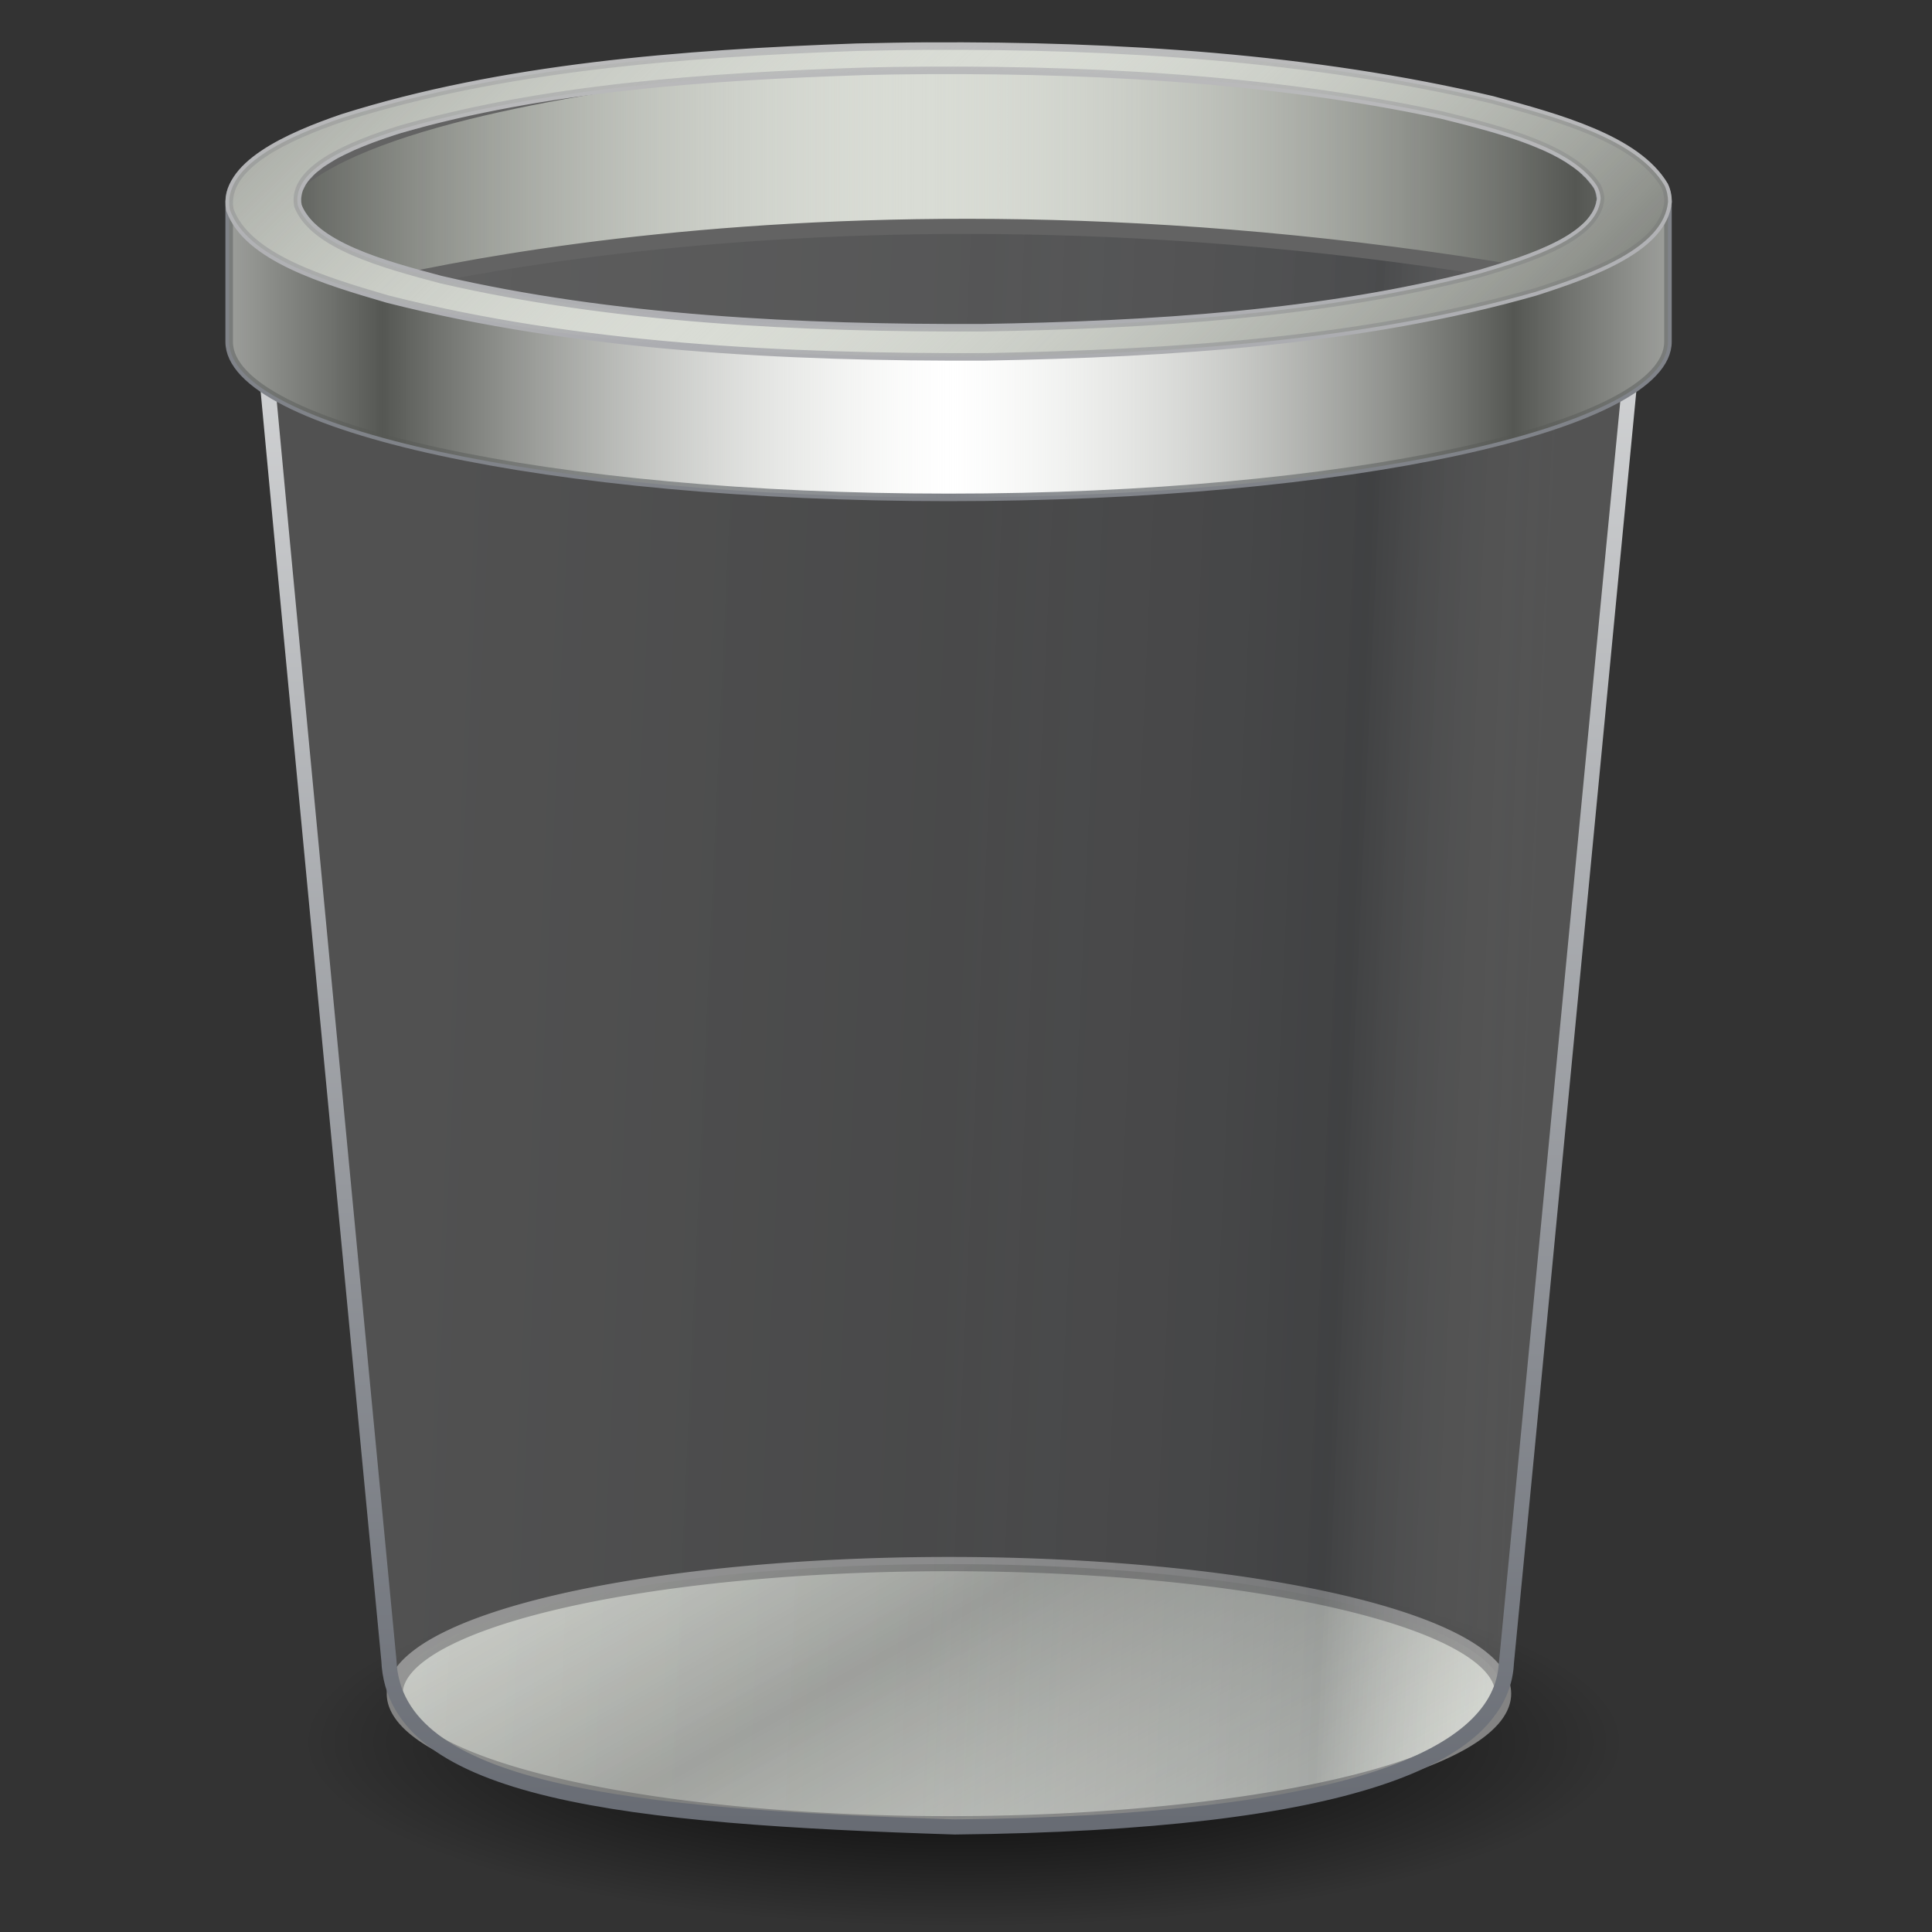 <?xml version="1.0" encoding="UTF-8"?>
<!-- Created with Inkscape (http://www.inkscape.org/) -->
<svg id="svg2453" width="48" height="48" version="1.1" xmlns="http://www.w3.org/2000/svg" xmlns:xlink="http://www.w3.org/1999/xlink">
 <rect width="100%" height="100%" fill="#333333" stroke="none"/>
 <defs id="defs2455">
  <radialGradient id="radialGradient2470" cx="62.712" cy="108.02" r="47.383" gradientTransform="matrix(.347 0 0 .097 2.186 31.803)" gradientUnits="userSpaceOnUse">
   <stop id="stop5062" offset="0"/>
   <stop id="stop5064" style="stop-opacity:0" offset="1"/>
  </radialGradient>
  <linearGradient id="linearGradient2474" x1="27.405" x2="37.462" y1="52.355" y2="68.298" gradientUnits="userSpaceOnUse" spreadMethod="reflect" xlink:href="#linearGradient2793"/>
  <linearGradient id="linearGradient2505" x1="29.233" x2="29.233" y1="1.262" y2="57.746" gradientTransform="matrix(.783 0 0 .783 .635 -.569)" gradientUnits="userSpaceOnUse">
   <stop id="stop4296" style="stop-color:#e6e7e7" offset="0"/>
   <stop id="stop4298" style="stop-color:#676b73" offset="1"/>
  </linearGradient>
  <linearGradient id="linearGradient2503" x1="4.885" x2="35.515" y1="38.13" y2="39.751" gradientTransform="matrix(.948 0 0 1.109 4.312 -14.553)" gradientUnits="userSpaceOnUse">
   <stop id="stop3317" style="stop-color:#f8f8f8;stop-opacity:.155" offset="0"/>
   <stop id="stop3322" style="stop-color:#b0b2b6;stop-opacity:.175" offset=".498"/>
   <stop id="stop3319" style="stop-color:#5b5e62;stop-opacity:.33" offset=".838"/>
   <stop id="stop2342" style="stop-color:#fff;stop-opacity:.155" offset="1"/>
  </linearGradient>
  <linearGradient id="linearGradient2499" x1="97.718" x2="62.373" y1="17.834" y2="17.834" gradientTransform="matrix(.462 0 0 .445 -5.998 -4.501)" gradientUnits="userSpaceOnUse" spreadMethod="reflect" xlink:href="#linearGradient2793"/>
  <linearGradient id="linearGradient2495" x1="32.627" x2="64" y1="37.217" y2="37.217" gradientTransform="matrix(.448 0 0 .405 -5.115 -3.609)" gradientUnits="userSpaceOnUse" spreadMethod="reflect" xlink:href="#linearGradient2793"/>
  <linearGradient id="linearGradient2492" x1="63.999" x2="63.999" y1="6.474" y2="31.226" gradientTransform="matrix(.43 0 0 .43 -3.975 -5.346)" gradientUnits="userSpaceOnUse">
   <stop id="stop4304" style="stop-color:#c0c0c0" offset="0"/>
   <stop id="stop4306" style="stop-color:#abacb0" offset="1"/>
  </linearGradient>
  <linearGradient id="linearGradient2793">
   <stop id="stop2795" style="stop-color:#555753" offset="0"/>
   <stop id="stop2797" style="stop-color:#d3d7cf;stop-opacity:0" offset="1"/>
  </linearGradient>
  <linearGradient id="linearGradient2489" x1="92.005" x2="55.992" y1="47.259" y2="10.9" gradientTransform="matrix(.376 0 0 .376 -.474 -.089)" gradientUnits="userSpaceOnUse" spreadMethod="reflect" xlink:href="#linearGradient2793"/>
 </defs>
 <g id="layer1" transform="translate(0 1)">
  <path id="path12941" d="m40.399 42.262a16.446 4.588 0 0 1-32.892 0 16.446 4.588 0 1 1 32.892 0z" style="fill-rule:evenodd;fill:url(#radialGradient2470)"/>
  <path id="path5870" transform="matrix(.846 0 0 .754 -1.851 1.018)" d="m46.332 53.131a16.276 4.27 0 1 1-32.552 0 16.276 4.27 0 1 1 32.552 0z" style="fill-rule:evenodd;fill:#d9dcd5;stroke-linecap:round;stroke-linejoin:round;stroke-width:.47;stroke:#838383"/>
  <path id="path18342" transform="matrix(.462 0 0 .445 -5.998 -4.501)" d="m98.723 24.096a32.812 6.908 0 1 1-65.624 0 32.812 6.908 0 1 1 65.624 0z" style="fill-opacity:.513;fill-rule:evenodd;fill:#585858;opacity:.773;stroke-linecap:round;stroke-linejoin:round;stroke-width:.828;stroke:#636363"/>
  <path id="path3037" transform="matrix(.846 0 0 .754 -1.851 1.018)" d="m46.332 53.131a16.276 4.27 0 1 1-32.552 0 16.276 4.27 0 1 1 32.552 0z" style="fill-rule:evenodd;fill:url(#linearGradient2474);opacity:.5"/>
  <path id="path1751" d="m6.544 7.361c-0.036-0.046 3.117 32.881 3.118 32.891 0.134 3.288 5.983 3.88 14.056 4.138 9.865-0.102 13.566-1.758 13.706-4.045 0.011-0.045 3.163-32.94 3.175-32.985 1.863-7.28-12.977-6.745-18.174-6.745-5.58 0-17.98-0.171-15.881 6.745z" style="fill-rule:evenodd;fill:url(#linearGradient2503);stroke-linecap:round;stroke-linejoin:round;stroke-width:.376;stroke:url(#linearGradient2505)"/>
  <path id="path18338" d="m7.742 6.544s12.588-3.906 31.071-0.575c7.047-5.253-16.621-5.638-16.621-5.638s-20.3 1.087-14.45 6.213z" style="fill-rule:evenodd;fill:#d9dcd5"/>
  <path id="path13701" d="m7.742 6.544s12.588-3.906 31.071-0.575c7.047-5.253-16.621-5.638-16.621-5.638s-20.3 1.087-14.45 6.213z" style="fill-rule:evenodd;fill:url(#linearGradient2499);stroke-linecap:round;stroke-linejoin:round;stroke-width:.376;stroke:#636363"/>
  <path id="path18314" d="m36.519 2.037c0.018 0.005 0.039 0.009 0.058 0.014 0.083 0.022 0.163 0.047 0.245 0.07 0.02 0.005 0.038 0.008 0.058 0.014 0.048 0.013 0.096 0.028 0.144 0.042 0.014 4e-3 0.029 0.01 0.043 0.014 0.009 0.003 0.02-0.003 0.029 0 0.025 0.007 0.047 0.02 0.072 0.028 0.03 0.009 0.057 0.019 0.087 0.028 0.02 0.006 0.037 0.008 0.058 0.014 0.047 0.014 0.097 0.027 0.144 0.042 0.012 0.004 0.031 0.01 0.043 0.014 0.039 0.013 0.076 0.029 0.115 0.042 0.014 0.005 0.029 0.009 0.043 0.014 0.092 0.031 0.185 0.064 0.274 0.097 0.024 0.009 0.049 0.019 0.072 0.028 0.028 0.011 0.045 0.017 0.072 0.028 0.056 0.022 0.119 0.046 0.173 0.07 0.018 0.008 0.04 0.02 0.058 0.028 0.004 0.002 0.01-0.002 0.014 0 0.027 0.012 0.06 0.029 0.087 0.042 0.014 0.007 0.029 0.007 0.043 0.014 0.005 0.002 0.009 0.011 0.014 0.014 0.052 0.024 0.109 0.044 0.159 0.07 0.013 0.007 0.03 0.021 0.043 0.028 0.017 0.009 0.041 0.019 0.058 0.028 0.01 0.005 0.019 0.009 0.029 0.014 0.01 0.005 0.019 0.008 0.029 0.014 0.009 0.005 0.005 0.009 0.014 0.014 0.009 0.005 0.02 0.009 0.029 0.014 0.009 0.005 0.02 0.009 0.029 0.014 0.005 0.003 0.01 0.011 0.014 0.014 0.023 0.014 0.05 0.028 0.072 0.042 0.009 0.006 0.02 0.008 0.029 0.014 0.012 0.008 0.017 0.02 0.029 0.028 0.014 0.009 0.03 0.019 0.043 0.028 0.047 0.031 0.101 0.064 0.144 0.097 4e-3 0.003 0.011 0.011 0.014 0.014 0.044 0.034 0.089 0.062 0.13 0.097 0.003 0.003-0.003 0.011 0 0.014 0.012 0.011 0.031 0.017 0.043 0.028 7e-3 0.006 0.007 0.021 0.014 0.028 0.009 0.009 0.02 0.019 0.029 0.028 0.003 0.003 0.011-0.003 0.014 0 0.004 0.003 0.011 0.01 0.014 0.014 0.009 0.009 0.02 0.018 0.029 0.028 0.002 0.002-0.002 0.012 0 0.014 0.004 0.004 0.011 0.01 0.014 0.014 0.043 0.047 0.078 0.09 0.115 0.139 0.008 0.01 0.022 0.018 0.029 0.028 0.002 0.003-0.002 0.011 0 0.014 0.003 0.004 0.011 0.009 0.014 0.014 0.009 0.013 0.021 0.029 0.029 0.042 0.003 0.007 0.011 0.007 0.014 0.014 0.006 0.013 0.009 0.029 0.014 0.042 0.014 0.034 0.02 0.063 0.029 0.097 0.006 0.02 0.011 0.049 0.014 0.07 0.001 0.007-8.91e-4 0.007 0 0.014 0.002 0.01 0.013 0.018 0.014 0.028 0.001 0.017 2.3e-5 0.038 0 0.056-0.001 0.011 0.002 0.031 0 0.042-0.001 0.007-0.013 0.021-0.014 0.028-0.002 0.011 0.002 0.017 0 0.028-0.01 0.05-0.025 0.091-0.043 0.139-0.003 0.007 0.003 0.007 0 0.014-0.004 0.011-0.01 0.017-0.014 0.028-0.004 0.01-0.01 0.018-0.014 0.028-0.006 0.013-0.007 0.015-0.014 0.028-0.004 0.007-0.011 0.021-0.014 0.028-0.009 0.016-0.019 0.04-0.029 0.056-2e-3 0.003-0.012-0.003-0.014 0-0.004 0.006 0.004 0.008 0 0.014-0.021 0.032-0.047 0.067-0.072 0.097-5e-3 0.006-0.009 0.008-0.014 0.014-0.005 0.006-0.009 0.022-0.014 0.028-0.042 0.049-0.094 0.093-0.144 0.139-0.006 0.006-8e-3 0.008-0.014 0.014-0.01 0.009-0.033 0.019-0.043 0.028-0.007 0.006-0.008 0.022-0.014 0.028-0.024 0.02-0.061 0.036-0.087 0.056-0.004 0.003-0.01 0.011-0.014 0.014-0.045 0.033-0.096 0.066-0.144 0.097-0.011 0.007-0.018 0.021-0.029 0.028-0.02 0.013-0.051 0.029-0.072 0.042-0.169 0.101-0.365 0.191-0.563 0.278-0.039 0.017-0.076 0.039-0.115 0.056-0.044 0.018-0.085 0.038-0.13 0.056-0.04 0.016-0.075 0.026-0.116 0.042-0.02 0.008-0.052 0.02-0.072 0.028-4e-3 0.001-0.01-0.001-0.014 0-0.037 0.014-0.064 0.028-0.101 0.042-0.062 0.022-0.125 0.048-0.188 0.07-0.104 0.036-0.213 0.064-0.318 0.097-0.063 0.02-0.126 0.037-0.188 0.056-0.048 0.015-0.097 0.042-0.144 0.056-0.076 0.023-0.143 0.034-0.217 0.056-0.035 0.009-0.081 0.019-0.116 0.028-0.056 0.014-0.102 0.028-0.159 0.042-0.035 0.009-0.08 0.019-0.116 0.028-0.056 0.014-0.102 0.028-0.159 0.042-0.061 0.015-0.126 0.027-0.188 0.042-0.184 0.043-0.363 0.085-0.549 0.125-0.062 0.013-0.126 0.029-0.188 0.042-0.098 0.021-0.205 0.036-0.303 0.056-0.049 0.01-0.095 0.032-0.144 0.042-0.005 9.194e-4 -0.01-9.164e-4 -0.014 0-0.192 0.038-0.384 0.063-0.577 0.097-0.063 0.011-0.125 0.031-0.188 0.042-0.126 0.022-0.248 0.035-0.375 0.056-0.095 0.016-0.193 0.041-0.289 0.056-0.191 0.03-0.385 0.056-0.577 0.083-0.064 0.009-0.124 0.019-0.188 0.028-0.128 0.018-0.261 0.025-0.39 0.042-0.064 0.008-0.123 0.02-0.188 0.028-0.069 0.009-0.147 0.02-0.217 0.028-0.115 0.014-0.231 0.029-0.346 0.042-0.005 5.475e-4 -0.01-5.466e-4 -0.014 0-0.523 0.058-1.046 0.11-1.574 0.153-0.131 0.011-0.259 0.018-0.39 0.028-0.459 0.035-0.925 0.072-1.386 0.097-0.127 0.007-0.263 0.007-0.39 0.014-0.066 0.003-0.136 0.011-0.202 0.014-0.127 0.006-0.263 0.008-0.39 0.014-0.527 0.023-1.048 0.042-1.574 0.056-0.132 0.003-0.258 0.011-0.39 0.014-0.267 0.006-0.527 0.009-0.794 0.014-0.137 5.542e-4 -0.281-1.005e-4 -0.419 0-0.005 3e-6 -0.01-1.5e-6 -0.014 0-0.066 4.05e-5 -0.136 6.97e-5 -0.202 0-0.005-6e-6 -0.01 6.7e-6 -0.014 0-0.279-3.27e-4 -0.557 0.002-0.837 0-0.005-4.35e-5 -0.01 4.42e-5 -0.014 0-0.138-0.001-0.281-0.012-0.419-0.014-0.142-0.002-0.291 0.002-0.433 0-0.143-0.003-0.276-0.011-0.419-0.014-0.005-1.08e-4 -0.01 1.079e-4 -0.014 0-0.071-0.002-0.131 0.002-0.202 0-0.143-0.004-0.29-0.01-0.433-0.014-0.143-0.004-0.276-0.009-0.419-0.014-0.005-1.672e-4 -0.01 1.688e-4 -0.014 0-0.138-0.005-0.281-0.008-0.419-0.014-0.209-0.008-0.426-0.018-0.635-0.028-0.005-2.332e-4 -0.01 2.339e-4 -0.014 0-0.565-0.028-1.128-0.07-1.689-0.111-0.005-3.539e-4 -0.01 3.54e-4 -0.014 0-0.42-0.031-0.839-0.071-1.256-0.111-0.005-4.545e-4 -0.01 4.544e-4 -0.014 0-0.281-0.027-0.558-0.052-0.837-0.083-0.07-0.008-0.132-0.02-0.202-0.028-0.105-0.012-0.213-0.015-0.318-0.028-0.314-0.039-0.627-0.08-0.938-0.125-0.104-0.015-0.214-0.04-0.318-0.056-0.138-0.021-0.267-0.034-0.404-0.056-0.069-0.011-0.134-0.03-0.202-0.042-0.038-0.006-0.077-0.007-0.116-0.014-0.034-0.006-0.067-0.008-0.101-0.014-0.068-0.012-0.134-0.03-0.202-0.042-0.034-0.006-0.067-0.008-0.101-0.014-0.068-0.012-0.134-0.029-0.202-0.042-0.034-0.006-0.067-0.008-0.101-0.014-0.068-0.013-0.134-0.029-0.202-0.042-0.271-0.052-0.54-0.109-0.808-0.167-0.067-0.014-0.135-0.027-0.202-0.042-0.067-0.015-0.135-0.027-0.202-0.042-0.033-0.008-0.068-0.02-0.101-0.028-0.088-0.024-0.184-0.045-0.274-0.07-0.045-0.012-0.084-0.029-0.13-0.042-0.092-0.025-0.182-0.043-0.274-0.07-0.046-0.013-0.098-0.028-0.144-0.042-0.046-0.013-0.084-0.028-0.13-0.042-0.046-0.014-0.098-0.028-0.144-0.042-0.046-0.014-0.098-0.027-0.144-0.042-0.069-0.022-0.134-0.047-0.202-0.07-0.046-0.015-0.085-0.026-0.13-0.042-0.023-0.008-0.05-0.02-0.072-0.028-0.045-0.016-0.086-0.025-0.13-0.042-0.088-0.033-0.175-0.076-0.26-0.111-0.149-0.061-0.298-0.126-0.433-0.195-0.054-0.028-0.107-0.055-0.159-0.083-0.004-0.002-0.011 0.002-0.014 0-0.03-0.017-0.043-0.038-0.072-0.056-0.009-0.005-0.02-0.009-0.029-0.014-0.097-0.059-0.19-0.116-0.274-0.181-0.008-0.006-0.007-0.008-0.014-0.014-0.011-0.008-0.019-0.019-0.029-0.028-0.007-0.006-0.007-0.008-0.014-0.014-0.061-0.051-0.121-0.099-0.173-0.153-0.006-0.006-0.008-0.007-0.014-0.014-0.011-0.011-0.019-0.03-0.029-0.042-0.002-0.003-0.012 0.003-0.014 0-0.026-0.029-0.035-0.053-0.058-0.083-0.005-0.007-0.009-0.007-0.014-0.014-0.018-0.023-0.027-0.046-0.043-0.07-0.005-0.007-0.01-0.007-0.014-0.014-0.018-0.028-0.042-0.054-0.058-0.083-0.004-0.007-0.011-0.02-0.014-0.028-0.013-0.026-0.018-0.057-0.029-0.083-0.005-0.011-0.01-0.016-0.014-0.028-0.002-0.011 0.002-0.031 0-0.042-0.002-0.011-0.013-0.017-0.014-0.028-0.002-0.014 7.194e-4 -0.028 0-0.042-3.618e-4 -0.007 1.675e-4 -0.007 0-0.014-1.634e-4 -0.007-2.97e-5 -0.021 0-0.028 2.7e-5 -0.007-2.172e-4 -0.007 0-0.014 4.444e-4 -0.014-0.001-0.028 0-0.042 5.95e-4 -0.007-7.803e-4 -0.007 0-0.014 0.001-0.01 0.013-0.018 0.014-0.028 0.002-0.01-2e-3 -0.032 0-0.042 0.001-0.007-0.002-0.007 0-0.014 0.002-0.007 0.013-0.021 0.014-0.028 0.002-0.007-0.002-0.007 0-0.014 0.002-0.007-0.002-0.007 0-0.014 0.008-0.026 0.018-0.058 0.029-0.083 0.003-0.006 0.012-0.008 0.014-0.014 0.004-0.009 0.01-0.018 0.014-0.028 0.005-0.009 0.009-0.019 0.014-0.028 0.005-0.009 0.009-0.019 0.014-0.028 0.002-0.003-0.002-0.011 0-0.014 0.007-0.012 0.021-0.03 0.029-0.042 0.012-0.018 0.016-0.024 0.029-0.042 0.004-0.006 0.01-0.022 0.014-0.028 0.005-0.006 0.01-0.008 0.014-0.014 0.005-0.006 0.01-0.008 0.014-0.014 0.01-0.012 0.019-0.03 0.029-0.042 0.007-0.008 0.021-0.006 0.029-0.014 0.01-0.011 0.018-0.017 0.029-0.028 0.005-0.006 0.009-0.022 0.014-0.028 0.011-0.011 0.017-0.017 0.029-0.028 0.006-0.006 0.008-0.008 0.014-0.014 0.012-0.011 0.031-0.031 0.043-0.042 0.006-0.005 0.008-0.009 0.014-0.014 0.019-0.016 0.038-0.026 0.058-0.042 0.007-0.005 0.022-0.009 0.029-0.014 0.027-0.021 0.044-0.049 0.072-0.07 0.022-0.015 0.05-0.027 0.072-0.042 0.022-0.015 0.049-0.027 0.072-0.042 0.015-0.01 0.028-0.018 0.043-0.028 0.081-0.051 0.156-0.106 0.245-0.153 0.069-0.036 0.144-0.063 0.217-0.097 0.054-0.026 0.103-0.059 0.159-0.083 0.037-0.016 0.078-0.026 0.115-0.042 0.019-0.008 0.039-0.02 0.058-0.028 0.038-0.016 0.077-0.027 0.115-0.042 0.019-0.008 0.038-0.02 0.058-0.028 0.039-0.015 0.077-0.027 0.115-0.042 0.039-0.014 0.077-0.028 0.116-0.042 0.039-0.014 0.077-0.028 0.115-0.042 0.039-0.014 0.077-0.029 0.115-0.042 0.019-0.007 0.039-0.008 0.058-0.014 0.038-0.013 0.077-0.029 0.115-0.042 0.057-0.019 0.117-0.038 0.173-0.056 0.021-0.006 0.037-0.008 0.058-0.014 0.063-0.018 0.125-0.038 0.188-0.056 0.004-0.001 0.01 0.001 0.014 0 0.08-0.022 0.165-0.048 0.245-0.07-2.937 0.341-4.735 0.91-4.735 1.92 4e-7 0.197 0 3.295 0 3.492 4e-7 2.134 8.005 3.867 17.873 3.867s17.873-1.734 17.873-3.867v-3.492c0-1.032-1.873-1.615-4.923-1.962z" style="fill-rule:evenodd;fill:#fff;stroke-linecap:round;stroke-linejoin:round;stroke-width:.187;stroke:#808389"/>
  <path id="path3959" d="m36.519 2.037c0.018 0.005 0.039 0.009 0.058 0.014 0.083 0.022 0.163 0.047 0.245 0.07 0.02 0.005 0.038 0.008 0.058 0.014 0.048 0.013 0.096 0.028 0.144 0.042 0.014 4e-3 0.029 0.01 0.043 0.014 0.009 0.003 0.02-0.003 0.029 0 0.025 0.007 0.047 0.02 0.072 0.028 0.03 0.009 0.057 0.019 0.087 0.028 0.02 0.006 0.037 0.008 0.058 0.014 0.047 0.014 0.097 0.027 0.144 0.042 0.012 0.004 0.031 0.01 0.043 0.014 0.039 0.013 0.076 0.029 0.115 0.042 0.014 0.005 0.029 0.009 0.043 0.014 0.092 0.031 0.185 0.064 0.274 0.097 0.024 0.009 0.049 0.019 0.072 0.028 0.028 0.011 0.045 0.017 0.072 0.028 0.056 0.022 0.119 0.046 0.173 0.07 0.018 0.008 0.04 0.02 0.058 0.028 0.004 0.002 0.01-0.002 0.014 0 0.027 0.012 0.06 0.029 0.087 0.042 0.014 0.007 0.029 0.007 0.043 0.014 0.005 0.002 0.009 0.011 0.014 0.014 0.052 0.024 0.109 0.044 0.159 0.07 0.013 0.007 0.03 0.021 0.043 0.028 0.017 0.009 0.041 0.019 0.058 0.028 0.01 0.005 0.019 0.009 0.029 0.014 0.01 0.005 0.019 0.008 0.029 0.014 0.009 0.005 0.005 0.009 0.014 0.014 0.009 0.005 0.02 0.009 0.029 0.014 0.009 0.005 0.02 0.009 0.029 0.014 0.005 0.003 0.01 0.011 0.014 0.014 0.023 0.014 0.05 0.028 0.072 0.042 0.009 0.006 0.02 0.008 0.029 0.014 0.012 0.008 0.017 0.02 0.029 0.028 0.014 0.009 0.03 0.019 0.043 0.028 0.047 0.031 0.101 0.064 0.144 0.097 4e-3 0.003 0.011 0.011 0.014 0.014 0.044 0.034 0.089 0.062 0.13 0.097 0.003 0.003-0.003 0.011 0 0.014 0.012 0.011 0.031 0.017 0.043 0.028 7e-3 0.006 0.007 0.021 0.014 0.028 0.009 0.009 0.02 0.019 0.029 0.028 0.003 0.003 0.011-0.003 0.014 0 0.004 0.003 0.011 0.01 0.014 0.014 0.009 0.009 0.02 0.018 0.029 0.028 0.002 0.002-0.002 0.012 0 0.014 0.004 0.004 0.011 0.01 0.014 0.014 0.043 0.047 0.078 0.09 0.115 0.139 0.008 0.01 0.022 0.018 0.029 0.028 0.002 0.003-0.002 0.011 0 0.014 0.003 0.004 0.011 0.009 0.014 0.014 0.009 0.013 0.021 0.029 0.029 0.042 0.003 0.007 0.011 0.007 0.014 0.014 0.006 0.013 0.009 0.029 0.014 0.042 0.014 0.034 0.02 0.063 0.029 0.097 0.006 0.02 0.011 0.049 0.014 0.07 0.001 0.007-8.91e-4 0.007 0 0.014 0.002 0.01 0.013 0.018 0.014 0.028 0.001 0.017 2.3e-5 0.038 0 0.056-0.001 0.011 0.002 0.031 0 0.042-0.001 0.007-0.013 0.021-0.014 0.028-0.002 0.011 0.002 0.017 0 0.028-0.01 0.05-0.025 0.091-0.043 0.139-0.003 0.007 0.003 0.007 0 0.014-0.004 0.011-0.01 0.017-0.014 0.028-0.004 0.01-0.01 0.018-0.014 0.028-0.006 0.013-0.007 0.015-0.014 0.028-0.004 0.007-0.011 0.021-0.014 0.028-0.009 0.016-0.019 0.04-0.029 0.056-2e-3 0.003-0.012-0.003-0.014 0-0.004 0.006 0.004 0.008 0 0.014-0.021 0.032-0.047 0.067-0.072 0.097-5e-3 0.006-0.009 0.008-0.014 0.014-0.005 0.006-0.009 0.022-0.014 0.028-0.042 0.049-0.094 0.093-0.144 0.139-0.006 0.006-8e-3 0.008-0.014 0.014-0.01 0.009-0.033 0.019-0.043 0.028-0.007 0.006-0.008 0.022-0.014 0.028-0.024 0.02-0.061 0.036-0.087 0.056-0.004 0.003-0.01 0.011-0.014 0.014-0.045 0.033-0.096 0.066-0.144 0.097-0.011 0.007-0.018 0.021-0.029 0.028-0.02 0.013-0.051 0.029-0.072 0.042-0.169 0.101-0.365 0.191-0.563 0.278-0.039 0.017-0.076 0.039-0.115 0.056-0.044 0.018-0.085 0.038-0.13 0.056-0.04 0.016-0.075 0.026-0.116 0.042-0.02 0.008-0.052 0.02-0.072 0.028-4e-3 0.001-0.01-0.001-0.014 0-0.037 0.014-0.064 0.028-0.101 0.042-0.062 0.022-0.125 0.048-0.188 0.07-0.104 0.036-0.213 0.064-0.318 0.097-0.063 0.02-0.126 0.037-0.188 0.056-0.048 0.015-0.097 0.042-0.144 0.056-0.076 0.023-0.143 0.034-0.217 0.056-0.035 0.009-0.081 0.019-0.116 0.028-0.056 0.014-0.102 0.028-0.159 0.042-0.035 0.009-0.08 0.019-0.116 0.028-0.056 0.014-0.102 0.028-0.159 0.042-0.061 0.015-0.126 0.027-0.188 0.042-0.184 0.043-0.363 0.085-0.549 0.125-0.062 0.013-0.126 0.029-0.188 0.042-0.098 0.021-0.205 0.036-0.303 0.056-0.049 0.01-0.095 0.032-0.144 0.042-0.005 9.194e-4 -0.01-9.164e-4 -0.014 0-0.192 0.038-0.384 0.063-0.577 0.097-0.063 0.011-0.125 0.031-0.188 0.042-0.126 0.022-0.248 0.035-0.375 0.056-0.095 0.016-0.193 0.041-0.289 0.056-0.191 0.03-0.385 0.056-0.577 0.083-0.064 0.009-0.124 0.019-0.188 0.028-0.128 0.018-0.261 0.025-0.39 0.042-0.064 0.008-0.123 0.02-0.188 0.028-0.069 0.009-0.147 0.02-0.217 0.028-0.115 0.014-0.231 0.029-0.346 0.042-0.005 5.475e-4 -0.01-5.466e-4 -0.014 0-0.523 0.058-1.046 0.11-1.574 0.153-0.131 0.011-0.259 0.018-0.39 0.028-0.459 0.035-0.925 0.072-1.386 0.097-0.127 0.007-0.263 0.007-0.39 0.014-0.066 0.003-0.136 0.011-0.202 0.014-0.127 0.006-0.263 0.008-0.39 0.014-0.527 0.023-1.048 0.042-1.574 0.056-0.132 0.003-0.258 0.011-0.39 0.014-0.267 0.006-0.527 0.009-0.794 0.014-0.137 5.542e-4 -0.281-1.005e-4 -0.419 0-0.005 3e-6 -0.01-1.5e-6 -0.014 0-0.066 4.05e-5 -0.136 6.97e-5 -0.202 0-0.005-6e-6 -0.01 6.7e-6 -0.014 0-0.279-3.27e-4 -0.557 0.002-0.837 0-0.005-4.35e-5 -0.01 4.42e-5 -0.014 0-0.138-0.001-0.281-0.012-0.419-0.014-0.142-0.002-0.291 0.002-0.433 0-0.143-0.003-0.276-0.011-0.419-0.014-0.005-1.08e-4 -0.01 1.079e-4 -0.014 0-0.071-0.002-0.131 0.002-0.202 0-0.143-0.004-0.29-0.01-0.433-0.014-0.143-0.004-0.276-0.009-0.419-0.014-0.005-1.672e-4 -0.01 1.688e-4 -0.014 0-0.138-0.005-0.281-0.008-0.419-0.014-0.209-0.008-0.426-0.018-0.635-0.028-0.005-2.332e-4 -0.01 2.339e-4 -0.014 0-0.565-0.028-1.128-0.07-1.689-0.111-0.005-3.539e-4 -0.01 3.54e-4 -0.014 0-0.42-0.031-0.839-0.071-1.256-0.111-0.005-4.545e-4 -0.01 4.544e-4 -0.014 0-0.281-0.027-0.558-0.052-0.837-0.083-0.07-0.008-0.132-0.02-0.202-0.028-0.105-0.012-0.213-0.015-0.318-0.028-0.314-0.039-0.627-0.08-0.938-0.125-0.104-0.015-0.214-0.04-0.318-0.056-0.138-0.021-0.267-0.034-0.404-0.056-0.069-0.011-0.134-0.03-0.202-0.042-0.038-0.006-0.077-0.007-0.116-0.014-0.034-0.006-0.067-0.008-0.101-0.014-0.068-0.012-0.134-0.03-0.202-0.042-0.034-0.006-0.067-0.008-0.101-0.014-0.068-0.012-0.134-0.029-0.202-0.042-0.034-0.006-0.067-0.008-0.101-0.014-0.068-0.013-0.134-0.029-0.202-0.042-0.271-0.052-0.54-0.109-0.808-0.167-0.067-0.014-0.135-0.027-0.202-0.042-0.067-0.015-0.135-0.027-0.202-0.042-0.033-0.008-0.068-0.02-0.101-0.028-0.088-0.024-0.184-0.045-0.274-0.07-0.045-0.012-0.084-0.029-0.13-0.042-0.092-0.025-0.182-0.043-0.274-0.07-0.046-0.013-0.098-0.028-0.144-0.042-0.046-0.013-0.084-0.028-0.13-0.042-0.046-0.014-0.098-0.028-0.144-0.042-0.046-0.014-0.098-0.027-0.144-0.042-0.069-0.022-0.134-0.047-0.202-0.07-0.046-0.015-0.085-0.026-0.13-0.042-0.023-0.008-0.05-0.02-0.072-0.028-0.045-0.016-0.086-0.025-0.13-0.042-0.088-0.033-0.175-0.076-0.26-0.111-0.149-0.061-0.298-0.126-0.433-0.195-0.054-0.028-0.107-0.055-0.159-0.083-0.004-0.002-0.011 0.002-0.014 0-0.03-0.017-0.043-0.038-0.072-0.056-0.009-0.005-0.02-0.009-0.029-0.014-0.097-0.059-0.19-0.116-0.274-0.181-0.008-0.006-0.007-0.008-0.014-0.014-0.011-0.008-0.019-0.019-0.029-0.028-0.007-0.006-0.007-0.008-0.014-0.014-0.061-0.051-0.121-0.099-0.173-0.153-0.006-0.006-0.008-0.007-0.014-0.014-0.011-0.011-0.019-0.03-0.029-0.042-0.002-0.003-0.012 0.003-0.014 0-0.026-0.029-0.035-0.053-0.058-0.083-0.005-0.007-0.009-0.007-0.014-0.014-0.018-0.023-0.027-0.046-0.043-0.07-0.005-0.007-0.01-0.007-0.014-0.014-0.018-0.028-0.042-0.054-0.058-0.083-0.004-0.007-0.011-0.02-0.014-0.028-0.013-0.026-0.018-0.057-0.029-0.083-0.005-0.011-0.01-0.016-0.014-0.028-0.002-0.011 0.002-0.031 0-0.042-0.002-0.011-0.013-0.017-0.014-0.028-0.002-0.014 7.194e-4 -0.028 0-0.042-3.618e-4 -0.007 1.675e-4 -0.007 0-0.014-1.634e-4 -0.007-2.97e-5 -0.021 0-0.028 2.7e-5 -0.007-2.172e-4 -0.007 0-0.014 4.444e-4 -0.014-0.001-0.028 0-0.042 5.95e-4 -0.007-7.803e-4 -0.007 0-0.014 0.001-0.01 0.013-0.018 0.014-0.028 0.002-0.01-2e-3 -0.032 0-0.042 0.001-0.007-0.002-0.007 0-0.014 0.002-0.007 0.013-0.021 0.014-0.028 0.002-0.007-0.002-0.007 0-0.014 0.002-0.007-0.002-0.007 0-0.014 0.008-0.026 0.018-0.058 0.029-0.083 0.003-0.006 0.012-0.008 0.014-0.014 0.004-0.009 0.01-0.018 0.014-0.028 0.005-0.009 0.009-0.019 0.014-0.028 0.005-0.009 0.009-0.019 0.014-0.028 0.002-0.003-0.002-0.011 0-0.014 0.007-0.012 0.021-0.03 0.029-0.042 0.012-0.018 0.016-0.024 0.029-0.042 0.004-0.006 0.01-0.022 0.014-0.028 0.005-0.006 0.01-0.008 0.014-0.014 0.005-0.006 0.01-0.008 0.014-0.014 0.01-0.012 0.019-0.03 0.029-0.042 0.007-0.008 0.021-0.006 0.029-0.014 0.01-0.011 0.018-0.017 0.029-0.028 0.005-0.006 0.009-0.022 0.014-0.028 0.011-0.011 0.017-0.017 0.029-0.028 0.006-0.006 0.008-0.008 0.014-0.014 0.012-0.011 0.031-0.031 0.043-0.042 0.006-0.005 0.008-0.009 0.014-0.014 0.019-0.016 0.038-0.026 0.058-0.042 0.007-0.005 0.022-0.009 0.029-0.014 0.027-0.021 0.044-0.049 0.072-0.07 0.022-0.015 0.05-0.027 0.072-0.042 0.022-0.015 0.049-0.027 0.072-0.042 0.015-0.01 0.028-0.018 0.043-0.028 0.081-0.051 0.156-0.106 0.245-0.153 0.069-0.036 0.144-0.063 0.217-0.097 0.054-0.026 0.103-0.059 0.159-0.083 0.037-0.016 0.078-0.026 0.115-0.042 0.019-0.008 0.039-0.02 0.058-0.028 0.038-0.016 0.077-0.027 0.115-0.042 0.019-0.008 0.038-0.02 0.058-0.028 0.039-0.015 0.077-0.027 0.115-0.042 0.039-0.014 0.077-0.028 0.116-0.042 0.039-0.014 0.077-0.028 0.115-0.042 0.039-0.014 0.077-0.029 0.115-0.042 0.019-0.007 0.039-0.008 0.058-0.014 0.038-0.013 0.077-0.029 0.115-0.042 0.057-0.019 0.117-0.038 0.173-0.056 0.021-0.006 0.037-0.008 0.058-0.014 0.063-0.018 0.125-0.038 0.188-0.056 0.004-0.001 0.01 0.001 0.014 0 0.08-0.022 0.165-0.048 0.245-0.07-2.937 0.341-4.735 0.91-4.735 1.92 4e-7 0.197 0 3.295 0 3.492 4e-7 2.134 8.005 3.867 17.873 3.867s17.873-1.734 17.873-3.867v-3.492c0-1.032-1.873-1.615-4.923-1.962z" style="fill-rule:evenodd;fill:url(#linearGradient2495);stroke-width:0"/>
  <path id="path18219" d="m23.035 0.145c-0.584 0.003-1.166 0.016-1.747 0.028-4.35 0.155-8.815 0.503-12.777 1.753-1.315 0.451-2.994 1.176-2.801 2.281 0.418 1.193 2.365 1.77 3.927 2.226 4.705 1.192 9.845 1.455 14.856 1.433 4.629-0.085 9.378-0.391 13.657-1.614 1.408-0.452 3.189-1.094 3.292-2.24 1.8e-4 -0.134-0.026-0.276-0.087-0.403-0.685-1.157-2.631-1.683-4.273-2.128-4.482-1.056-9.296-1.361-14.047-1.335zm-0.852 0.612c4.596-0.061 9.283 0.164 13.628 1.099 1.487 0.369 3.249 0.809 3.869 1.767 0.055 0.106 0.087 0.209 0.087 0.32-0.093 0.948-1.713 1.476-2.988 1.85-3.877 1.012-8.179 1.28-12.372 1.349-4.538 0.018-9.193-0.21-13.455-1.196-1.415-0.377-3.173-0.85-3.551-1.836-0.175-0.914 1.335-1.519 2.526-1.892 3.589-1.034 7.638-1.319 11.578-1.447 0.226-0.004 0.452-0.011 0.679-0.014z" style="fill-rule:evenodd;fill:#d9dcd5;stroke-linecap:round;stroke-linejoin:round;stroke-width:.187;stroke:url(#linearGradient2492)"/>
  <path id="path7867" d="m23.035 0.145c-0.584 0.003-1.166 0.016-1.747 0.028-4.35 0.155-8.815 0.503-12.777 1.753-1.315 0.451-2.994 1.176-2.801 2.281 0.418 1.193 2.365 1.77 3.927 2.226 4.705 1.192 9.845 1.455 14.856 1.433 4.629-0.085 9.378-0.391 13.657-1.614 1.408-0.452 3.189-1.094 3.292-2.24 1.81e-4 -0.134-0.026-0.276-0.087-0.403-0.685-1.157-2.631-1.683-4.273-2.128-4.482-1.056-9.296-1.361-14.047-1.335zm-0.852 0.612c4.596-0.061 9.283 0.164 13.628 1.099 1.487 0.369 3.249 0.809 3.869 1.767 0.055 0.106 0.087 0.209 0.087 0.32-0.093 0.948-1.713 1.476-2.988 1.85-3.877 1.012-8.179 1.28-12.372 1.349-4.538 0.018-9.193-0.21-13.455-1.196-1.415-0.377-3.173-0.85-3.551-1.836-0.175-0.914 1.335-1.519 2.526-1.892 3.589-1.034 7.638-1.319 11.578-1.447 0.226-0.004 0.453-0.011 0.679-0.014z" style="fill-rule:evenodd;fill:url(#linearGradient2489)"/>
 </g>
</svg>
